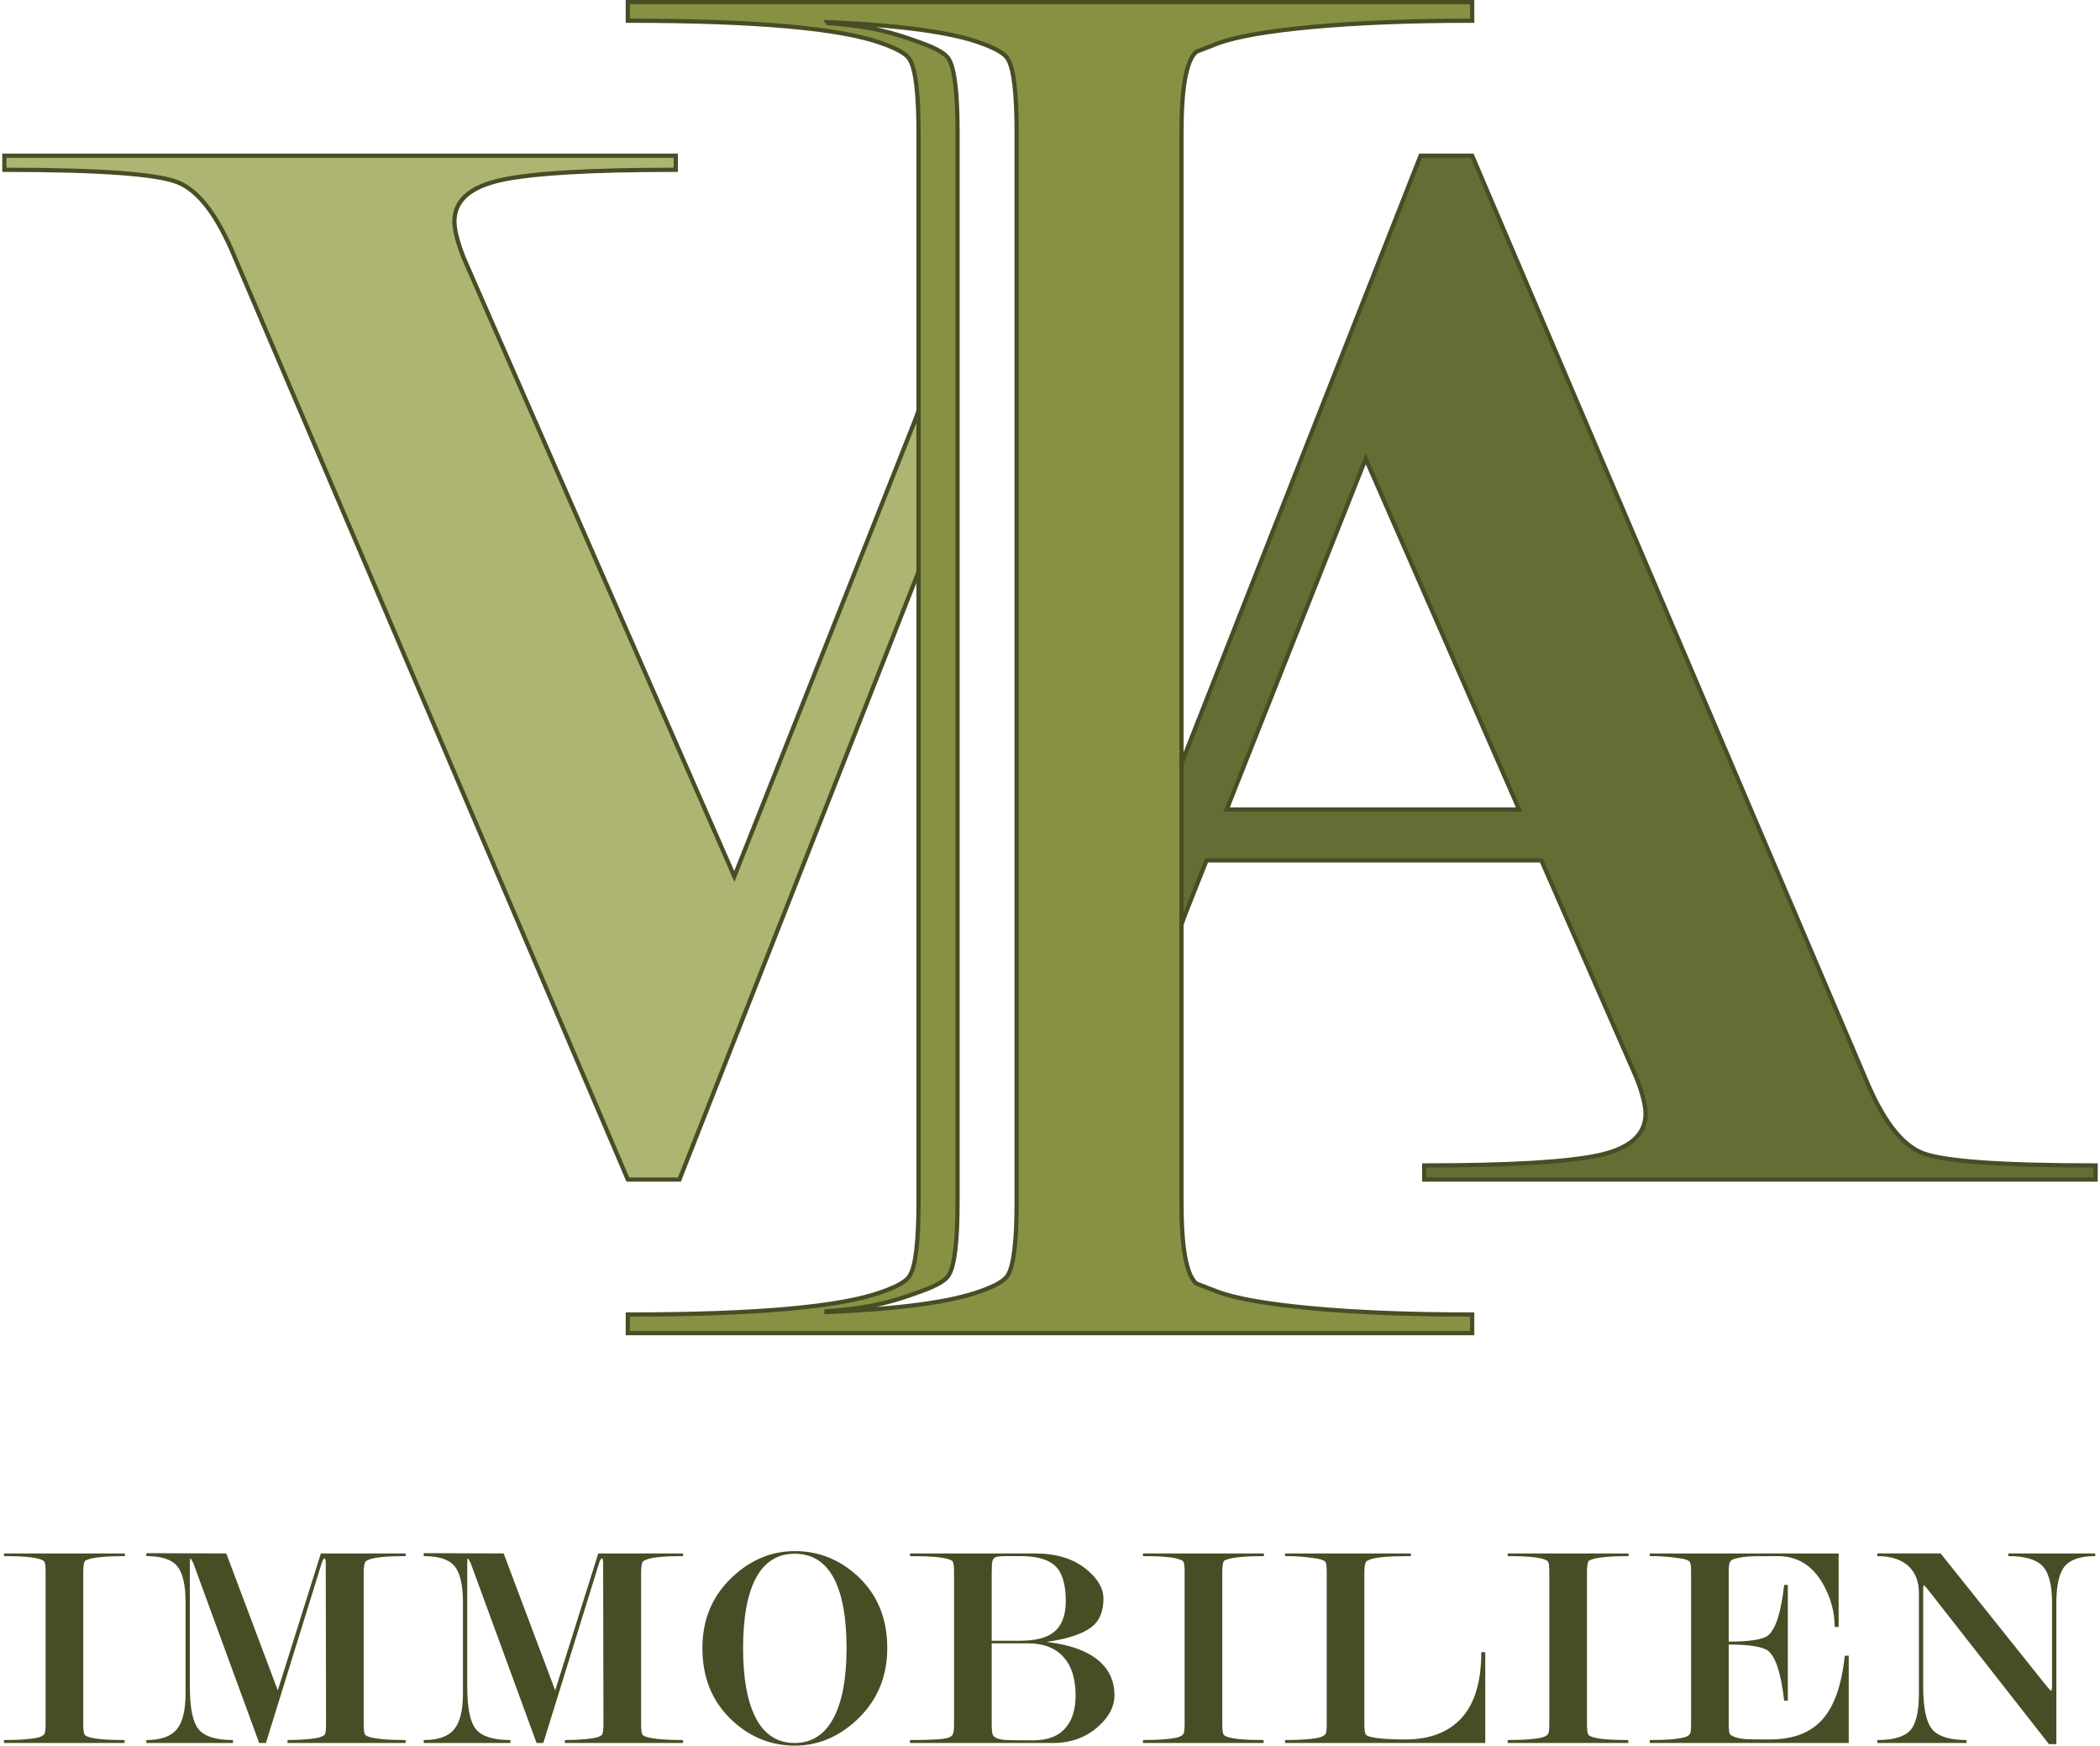 <svg xmlns="http://www.w3.org/2000/svg" xmlns:xlink="http://www.w3.org/1999/xlink" xmlns:xodm="http://www.corel.com/coreldraw/odm/2003" xml:space="preserve" width="361px" height="300px" style="shape-rendering:geometricPrecision; text-rendering:geometricPrecision; image-rendering:optimizeQuality; fill-rule:evenodd; clip-rule:evenodd" viewBox="0 0 361.07 300.706"> <defs> <style type="text/css"> .str0 {stroke:#474D25;stroke-width:0.73;stroke-miterlimit:22.926} .fil2 {fill:#889044} .fil3 {fill:#474D25;fill-rule:nonzero} .fil1 {fill:#666D34;fill-rule:nonzero} .fil0 {fill:#AEB572;fill-rule:nonzero} </style> </defs> <g id="Ebene_x0020_1">  <path class="fil0 str0" d="M157.881 98.506l-41.195 104.684 -8.899 0 -67.695 -158.795c-2.967,-7.237 -6.25,-11.551 -9.852,-12.989 -3.602,-1.439 -13.56,-2.158 -29.875,-2.158l0 -2.427 115.685 0 0 2.427c-14.62,0 -24.631,0.584 -30.033,1.753 -5.404,1.169 -8.106,3.551 -8.106,7.146 0,1.439 0.531,3.551 1.591,6.248l46.639 106.584 31.138 -78.563c0.207,-0.554 0.408,-1.103 0.602,-1.644l0 27.734z"></path> <path class="fil1 str0" d="M203.188 131.507l41.196 -104.686 8.899 0 67.694 158.795c2.966,7.237 6.251,11.552 9.853,12.99 3.602,1.437 13.559,2.158 29.874,2.158l0 2.426 -115.685 0 0 -2.426c14.62,0 24.631,-0.586 30.034,-1.754 5.402,-1.168 8.104,-3.551 8.104,-7.147 0,-1.438 -0.529,-3.551 -1.589,-6.247l-16.365 -37.398 -57.697 0 -3.717 9.376c-0.207,0.554 -0.408,1.103 -0.601,1.644l0 -27.731zm58.178 7.941l-26.437 -60.417 -23.947 60.417 50.384 0z"></path> <path class="fil2 str0" d="M157.882 115.105l0 -0.199 0 -4.79 0 -87.277c0,-6.641 -0.492,-10.851 -1.474,-12.512 -0.491,-0.948 -2.087,-1.897 -4.789,-2.846 -7.121,-2.609 -21.732,-3.914 -43.832,-3.914l0 -3.202 145.495 0 0 3.202c-10.559,0 -19.706,0.356 -27.441,1.068 -7.736,0.711 -13.199,1.66 -16.391,2.846l-3.684 1.423c-1.719,1.423 -2.578,6.108 -2.578,13.935l0 87.277 0 4.79 0 0.199 0 4.789 0 87.278c0,7.827 0.859,12.512 2.578,13.935l3.684 1.423c3.192,1.186 8.655,2.134 16.391,2.846 7.735,0.712 16.882,1.067 27.441,1.067l0 3.202 -145.495 0 0 -3.202c22.1,0 36.711,-1.304 43.832,-3.913 2.702,-0.949 4.298,-1.898 4.789,-2.846 0.982,-1.661 1.474,-5.871 1.474,-12.512l0 -87.278 0 -4.789zm-15.862 -111.158c8.099,0.595 11.649,1.749 16.319,3.441 2.691,0.974 4.298,1.897 4.789,2.846 0.982,1.661 1.473,5.87 1.473,12.511 0,61.445 0,122.889 0,184.334 0,6.641 -0.491,10.851 -1.473,12.511 -0.491,0.949 -2.098,1.872 -4.789,2.847 -4.682,1.696 -8.197,2.852 -16.314,3.446l0 0.138c12.608,-0.537 21.442,-1.732 26.499,-3.584 2.702,-0.949 4.297,-1.898 4.789,-2.847 0.982,-1.66 1.473,-5.87 1.473,-12.511 0,-61.445 0,-122.889 0,-184.334 0,-6.641 -0.491,-10.85 -1.473,-12.511 -0.492,-0.949 -2.087,-1.897 -4.789,-2.846 -5.057,-1.853 -13.892,-3.048 -26.504,-3.585l0 0.144z"></path> <path class="fil3" d="M13.956 270.798l0 26.104c0,0.978 0.071,1.602 0.211,1.881 0.071,0.135 0.282,0.269 0.633,0.405 1.02,0.371 3.112,0.557 6.276,0.557l0 0.506 -20.78 0 0 -0.506c1.511,0 2.822,-0.051 3.929,-0.152 1.108,-0.101 1.863,-0.228 2.268,-0.38 0.404,-0.152 0.668,-0.337 0.791,-0.557 0.123,-0.227 0.185,-0.81 0.185,-1.754l0 -26.104c0,-0.944 -0.07,-1.543 -0.211,-1.78 -0.071,-0.134 -0.299,-0.269 -0.686,-0.405 -1.02,-0.371 -3.112,-0.556 -6.276,-0.556l0 -0.456 20.834 0 0 0.456c-1.512,0 -2.822,0.05 -3.93,0.151 -1.108,0.102 -1.89,0.237 -2.347,0.405l-0.527 0.203c-0.247,0.202 -0.37,0.869 -0.37,1.982zm24.643 -3.197l8.878 23.589 7.42 -23.589 14.609 0 0 0.456c-3.199,0 -5.309,0.202 -6.329,0.607 -0.351,0.135 -0.562,0.27 -0.632,0.405 -0.176,0.304 -0.265,0.92 -0.265,1.831l0 26.002c0,1.012 0.071,1.644 0.212,1.881 0.07,0.135 0.325,0.278 0.765,0.43 0.439,0.152 1.204,0.279 2.294,0.38 1.09,0.101 2.409,0.152 3.955,0.152l0 0.506 -20.358 0 0 -0.506c1.265,0 2.434,-0.051 3.507,-0.152 1.072,-0.101 1.811,-0.228 2.215,-0.38 0.405,-0.152 0.642,-0.295 0.713,-0.43 0.14,-0.27 0.21,-0.895 0.21,-1.881l-0.053 -27.58c0,-0.573 -0.07,-0.861 -0.211,-0.861 -0.14,0 -0.298,0.254 -0.474,0.76l-9.626 31.03 -1.16 0 -11.367 -31.03 -0.422 -0.76c-0.105,0 -0.158,0.288 -0.158,0.861l0 21.21c0,3.746 0.519,6.218 1.556,7.415 1.037,1.199 2.998,1.798 5.881,1.798l0 0.506 -14.927 0 0 -0.506c2.462,0 4.202,-0.608 5.222,-1.831 1.02,-1.215 1.53,-3.282 1.53,-6.193l0 -15.692c0,-2.978 -0.475,-5.053 -1.425,-6.217 -0.949,-1.173 -2.725,-1.755 -5.327,-1.755l0 -0.507 13.767 0.051zm47.797 0l8.878 23.589 7.419 -23.589 14.611 0 0 0.456c-3.2,0 -5.31,0.202 -6.329,0.607 -0.352,0.135 -0.563,0.27 -0.634,0.405 -0.175,0.304 -0.263,0.92 -0.263,1.831l0 26.002c0,1.012 0.07,1.644 0.211,1.881 0.07,0.135 0.325,0.278 0.764,0.43 0.44,0.152 1.205,0.279 2.295,0.38 1.09,0.101 2.408,0.152 3.956,0.152l0 0.506 -20.36 0 0 -0.506c1.266,0 2.436,-0.051 3.508,-0.152 1.073,-0.101 1.811,-0.228 2.215,-0.38 0.405,-0.152 0.642,-0.295 0.712,-0.43 0.141,-0.27 0.211,-0.895 0.211,-1.881l-0.053 -27.58c0,-0.573 -0.07,-0.861 -0.21,-0.861 -0.141,0 -0.3,0.254 -0.475,0.76l-9.626 31.03 -1.16 0 -11.367 -31.03 -0.422 -0.76c-0.106,0 -0.158,0.288 -0.158,0.861l0 21.21c0,3.746 0.519,6.218 1.556,7.415 1.038,1.199 2.997,1.798 5.881,1.798l0 0.506 -14.927 0 0 -0.506c2.461,0 4.202,-0.608 5.222,-1.831 1.02,-1.215 1.529,-3.282 1.529,-6.193l0 -15.692c0,-2.978 -0.474,-5.053 -1.424,-6.217 -0.949,-1.173 -2.725,-1.755 -5.327,-1.755l0 -0.507 13.767 0.051zm66.099 16.3c0,4.96 -1.741,9.077 -5.222,12.351 -3.164,2.969 -6.734,4.454 -10.707,4.454 -4.044,0 -7.613,-1.417 -10.707,-4.252 -3.481,-3.206 -5.222,-7.39 -5.222,-12.553 0,-4.961 1.741,-9.062 5.222,-12.301 3.165,-2.936 6.734,-4.404 10.707,-4.404 4.044,0 7.613,1.401 10.707,4.201 3.481,3.173 5.222,7.34 5.222,12.504zm-7.015 0.025c0,-5.323 -0.747,-9.365 -2.233,-12.132 -1.494,-2.759 -3.728,-4.142 -6.707,-4.142 -2.945,0 -5.16,1.383 -6.655,4.142 -1.486,2.767 -2.233,6.809 -2.233,12.132 0,5.256 0.747,9.289 2.233,12.106 1.495,2.81 3.71,4.219 6.655,4.219 2.909,0 5.124,-1.409 6.654,-4.219 1.521,-2.817 2.286,-6.85 2.286,-12.106zm25.011 -1.291l4.888 0c2.558,0 4.448,-0.456 5.67,-1.375 1.468,-1.088 2.206,-2.91 2.206,-5.459 0,-2.851 -0.598,-4.859 -1.784,-6.015 -1.196,-1.156 -3.209,-1.729 -6.04,-1.729l-2.522 0c-0.739,0 -1.284,0.05 -1.627,0.151 -0.352,0.102 -0.571,0.321 -0.659,0.667 -0.088,0.337 -0.132,1.004 -0.132,1.983l0 11.777zm10.496 17.616l-24.579 0 0 -0.506c3.692,0 5.908,-0.136 6.646,-0.405 0.352,-0.136 0.598,-0.33 0.739,-0.583 0.14,-0.261 0.211,-0.877 0.211,-1.855l0 -26.053c0,-0.944 -0.071,-1.561 -0.211,-1.831 -0.071,-0.134 -0.299,-0.269 -0.686,-0.405 -1.02,-0.371 -3.252,-0.556 -6.699,-0.556l0 -0.456 21.573 0c3.797,0 6.821,0.979 9.072,2.936 1.793,1.552 2.69,3.156 2.69,4.809 0,2.025 -0.546,3.543 -1.626,4.556 -1.442,1.384 -4.158,2.362 -8.15,2.936 4.212,0.506 7.288,1.67 9.257,3.492 1.609,1.485 2.418,3.392 2.418,5.721 0,1.889 -0.914,3.661 -2.743,5.315 -2.11,1.923 -4.747,2.885 -7.912,2.885zm-4.245 -17.16l-6.251 0 0 13.811c0,1.012 0.062,1.661 0.185,1.932 0.123,0.269 0.386,0.48 0.791,0.632 0.413,0.152 0.94,0.245 1.591,0.279 0.651,0.033 2.18,0.05 4.58,0.05 2.505,0 4.378,-0.725 5.608,-2.185 1.135,-1.316 1.697,-3.164 1.697,-5.535 0,-2.809 -0.65,-4.977 -1.96,-6.495 -1.406,-1.662 -3.49,-2.489 -6.241,-2.489zm33.476 -12.293l0 26.104c0,0.978 0.071,1.602 0.211,1.881 0.071,0.135 0.282,0.269 0.633,0.405 1.02,0.371 3.112,0.557 6.276,0.557l0 0.506 -20.78 0 0 -0.506c1.511,0 2.821,-0.051 3.929,-0.152 1.107,-0.101 1.863,-0.228 2.268,-0.38 0.404,-0.152 0.668,-0.337 0.791,-0.557 0.123,-0.227 0.185,-0.81 0.185,-1.754l0 -26.104c0,-0.944 -0.07,-1.543 -0.211,-1.78 -0.071,-0.134 -0.299,-0.269 -0.686,-0.405 -1.02,-0.371 -3.112,-0.556 -6.276,-0.556l0 -0.456 20.834 0 0 0.456c-1.513,0 -2.822,0.05 -3.93,0.151 -1.108,0.102 -1.89,0.237 -2.347,0.405l-0.528 0.203c-0.246,0.202 -0.369,0.869 -0.369,1.982zm31.534 28.845c4.247,0 7.49,-1.249 9.732,-3.737 2.241,-2.489 3.366,-6.252 3.366,-11.297l0.686 0 0 15.642 -34.495 0 0 -0.506c1.547,0 2.866,-0.051 3.956,-0.152 1.09,-0.101 1.838,-0.228 2.242,-0.38 0.404,-0.152 0.668,-0.337 0.791,-0.557 0.123,-0.227 0.185,-0.81 0.185,-1.754l0 -26.002c0,-0.979 -0.071,-1.595 -0.212,-1.831 -0.07,-0.135 -0.307,-0.27 -0.711,-0.405 -0.405,-0.135 -1.196,-0.27 -2.374,-0.405 -1.178,-0.135 -2.47,-0.202 -3.877,-0.202l0 -0.456 21.678 0 0 0.456c-1.969,0 -3.507,0.05 -4.615,0.151 -1.107,0.102 -1.89,0.237 -2.347,0.405 -0.457,0.169 -0.721,0.321 -0.791,0.456 -0.176,0.304 -0.264,0.92 -0.264,1.831l0 25.951c0,0.978 0.07,1.611 0.211,1.881 0.07,0.135 0.282,0.27 0.633,0.405 1.187,0.338 3.261,0.506 6.206,0.506zm31.306 -28.845l0 26.104c0,0.978 0.07,1.602 0.211,1.881 0.07,0.135 0.281,0.269 0.633,0.405 1.02,0.371 3.111,0.557 6.276,0.557l0 0.506 -20.781 0 0 -0.506c1.512,0 2.822,-0.051 3.93,-0.152 1.107,-0.101 1.863,-0.228 2.268,-0.38 0.404,-0.152 0.668,-0.337 0.791,-0.557 0.123,-0.227 0.184,-0.81 0.184,-1.754l0 -26.104c0,-0.944 -0.07,-1.543 -0.211,-1.78 -0.07,-0.134 -0.299,-0.269 -0.685,-0.405 -1.02,-0.371 -3.112,-0.556 -6.277,-0.556l0 -0.456 20.834 0 0 0.456c-1.512,0 -2.822,0.05 -3.929,0.151 -1.108,0.102 -1.891,0.237 -2.348,0.405l-0.527 0.203c-0.246,0.202 -0.369,0.869 -0.369,1.982zm24.431 12.495l0 13.558c0,0.944 0.053,1.543 0.158,1.78 0.106,0.236 0.44,0.447 1.002,0.632 0.563,0.186 1.204,0.296 1.943,0.33 0.738,0.033 2.049,0.05 3.948,0.05 3.999,0 7.023,-1.139 9.071,-3.425 2.057,-2.286 3.341,-5.956 3.868,-11.001l0.686 0 0 15.034 -34.284 0 0 -0.506c3.129,0 5.204,-0.186 6.224,-0.557 0.351,-0.136 0.589,-0.312 0.712,-0.532 0.123,-0.227 0.184,-0.81 0.184,-1.754l0 -26.002c0,-0.979 -0.07,-1.595 -0.211,-1.831 -0.07,-0.135 -0.299,-0.27 -0.685,-0.405 -0.387,-0.135 -1.178,-0.27 -2.374,-0.405 -1.195,-0.135 -2.479,-0.202 -3.85,-0.202l0 -0.456 32.543 0 0 12.655 -0.686 0c0,-2.607 -0.685,-5.104 -2.048,-7.475 -1.828,-3.147 -4.404,-4.724 -7.736,-4.724 -1.327,0 -2.672,0.008 -4.017,0.025 -1.354,0.017 -2.558,0.177 -3.604,0.481 -0.316,0.135 -0.536,0.321 -0.659,0.54 -0.123,0.219 -0.185,0.826 -0.185,1.805l0 11.879c3.639,0 5.889,-0.354 6.769,-1.063 1.327,-1.08 2.25,-3.982 2.778,-8.707l0.633 0 0 19.945 -0.633 0c-0.528,-4.624 -1.433,-7.475 -2.725,-8.555 -0.915,-0.743 -3.183,-1.114 -6.822,-1.114zm55.709 6.935l0 -14.106c0,-3.079 -0.545,-5.188 -1.636,-6.345 -1.089,-1.147 -3.059,-1.72 -5.907,-1.72l0 -0.456 14.98 0 0 0.456c-2.497,0 -4.238,0.573 -5.222,1.72 -0.984,1.157 -1.477,3.266 -1.477,6.337l0 24.339 -1.266 0 -20.94 -26.727 -0.58 -0.658c-0.105,0 -0.157,0.304 -0.157,0.911l0 16.536c0,3.721 0.526,6.184 1.573,7.407 1.055,1.215 3.006,1.823 5.881,1.823l0 0.506 -15.366 0 0 -0.506c2.742,0 4.624,-0.541 5.643,-1.629 1.02,-1.08 1.53,-3.214 1.53,-6.395l0 -17.269c0,-1.89 -0.528,-3.383 -1.583,-4.463 -1.265,-1.291 -3.129,-1.932 -5.59,-1.932l0 -0.456 10.918 0 18.205 22.779c0.449,0.573 0.73,0.861 0.835,0.861 0.106,0 0.159,-0.338 0.159,-1.013z"></path> </g> </svg>